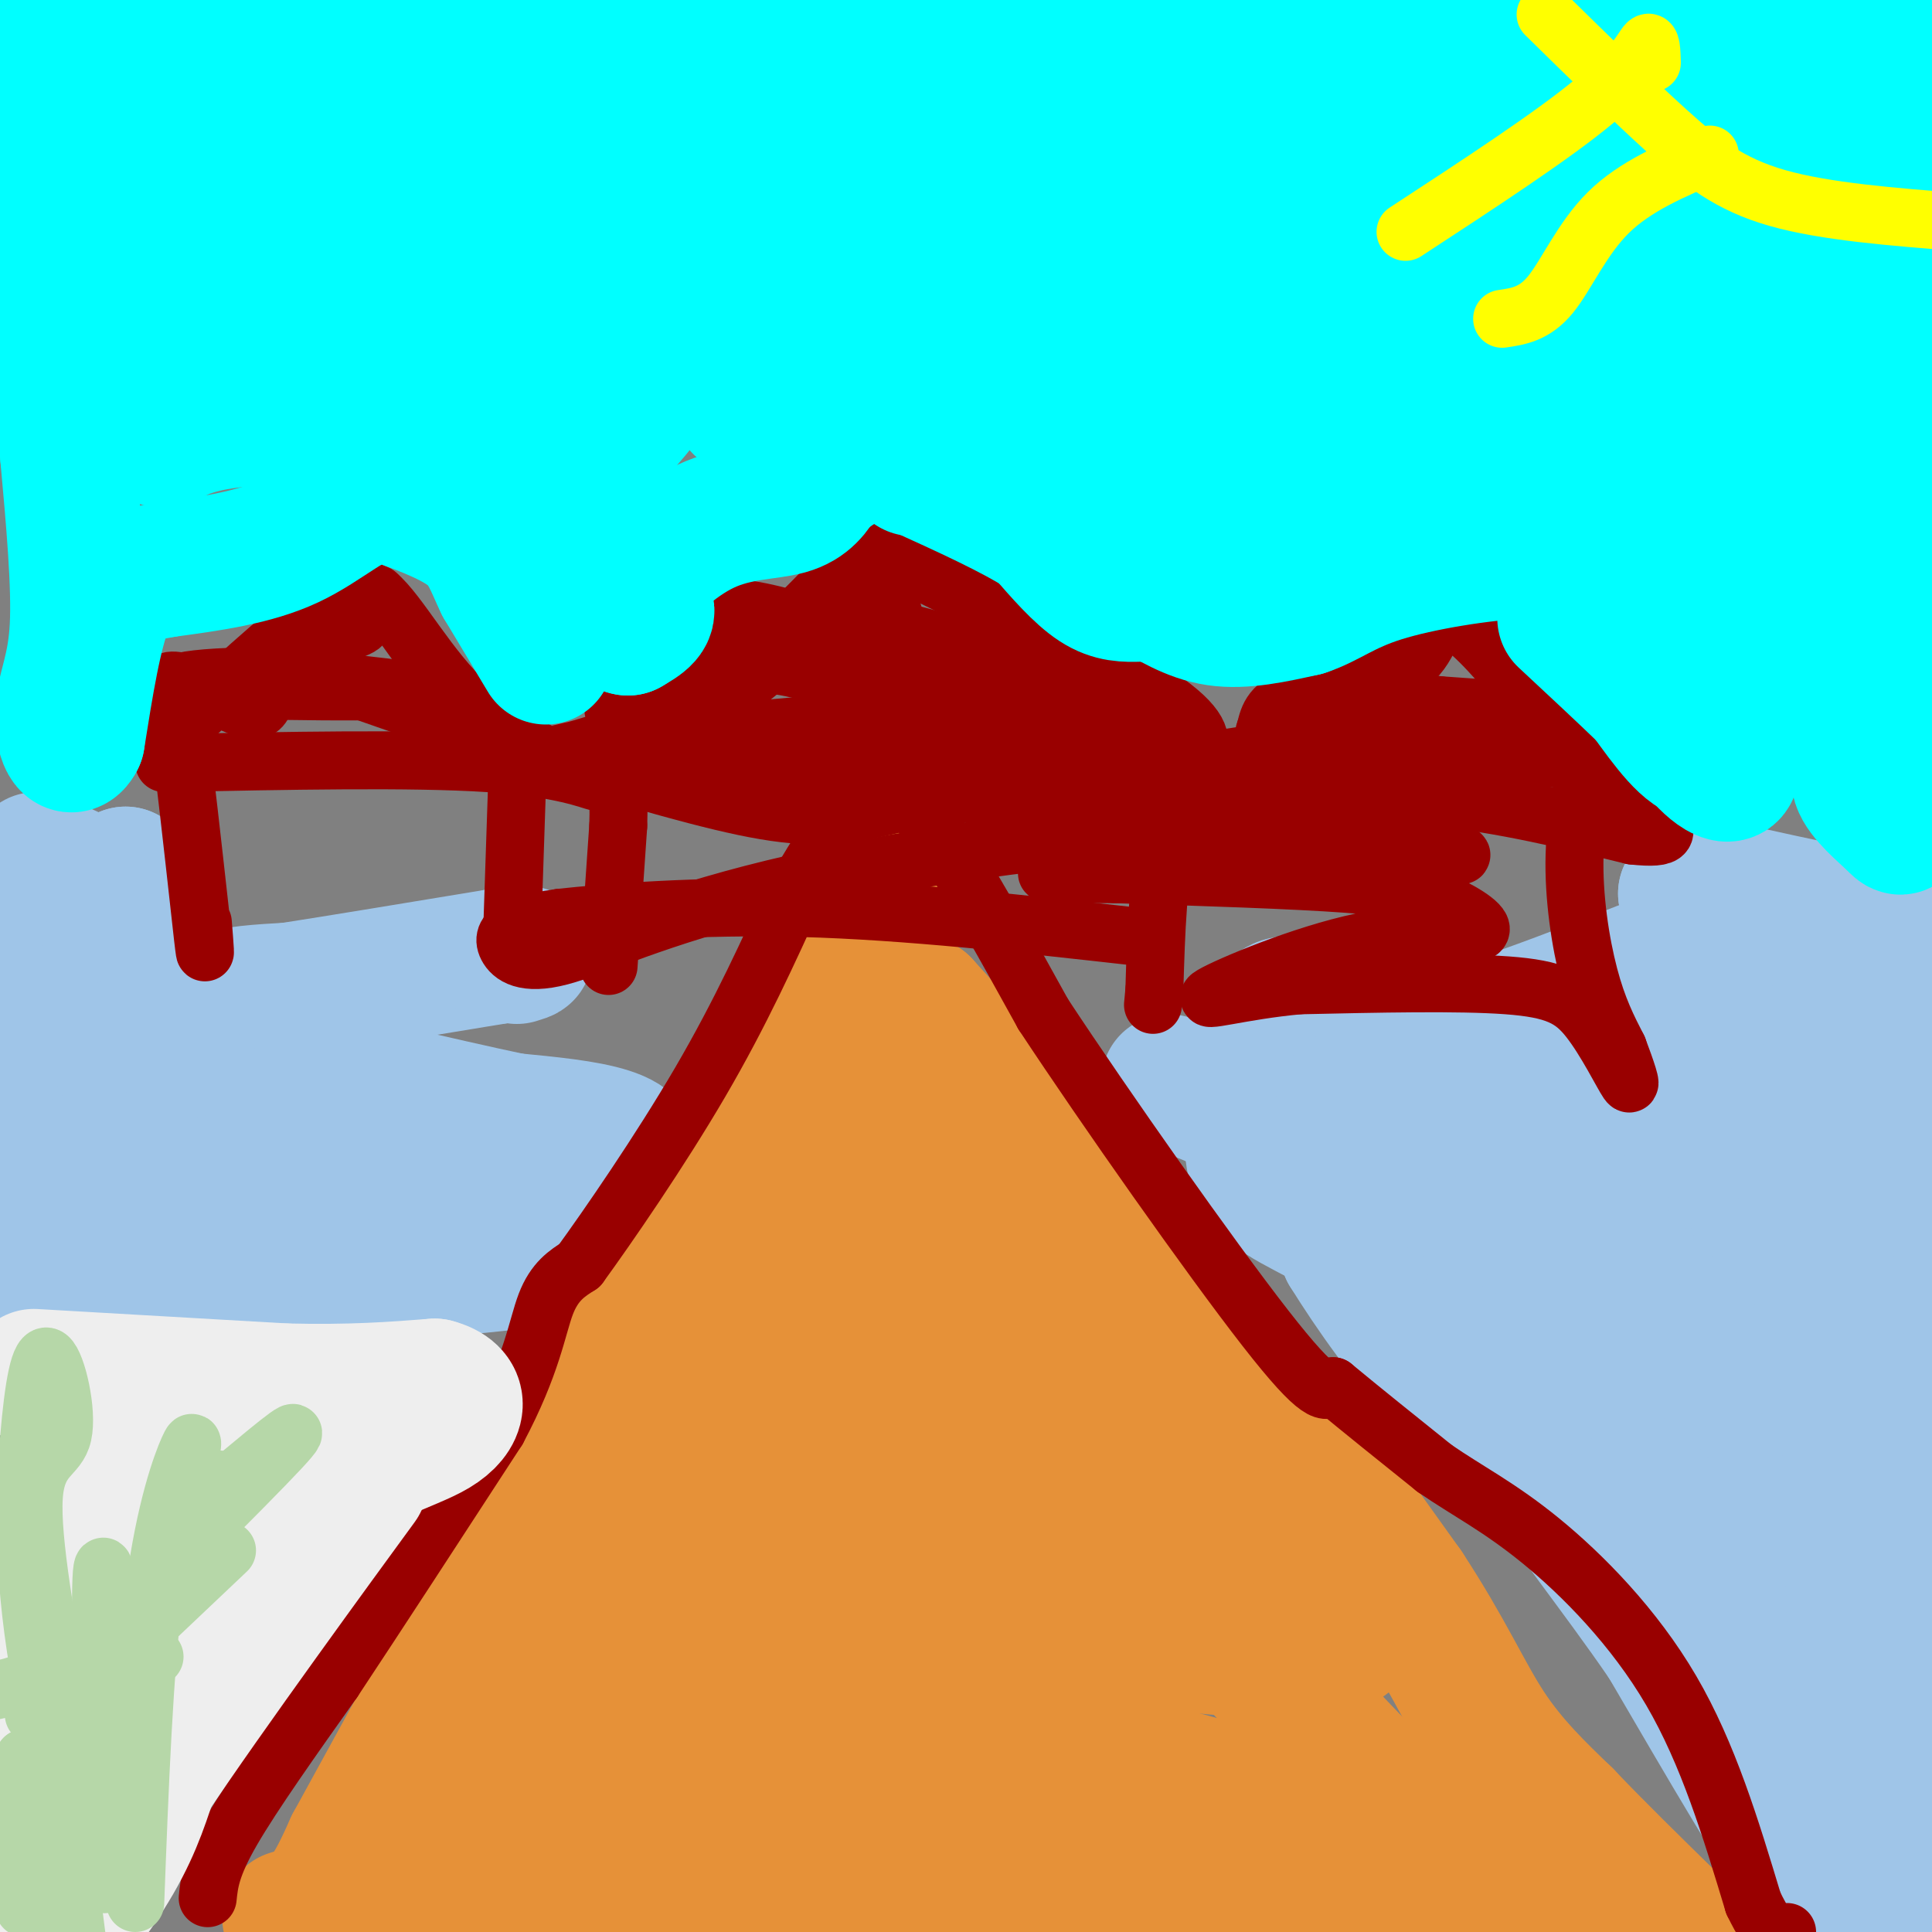 <svg viewBox='0 0 400 400' version='1.1' xmlns='http://www.w3.org/2000/svg' xmlns:xlink='http://www.w3.org/1999/xlink'><rect x="0" y="0" width="400" height="400" fill="#808080" stroke="none"/><g fill='none' stroke='#9fc5e8' stroke-width='28' stroke-linecap='round' stroke-linejoin='round'><path d='M112,257c2.500,1.333 5.000,2.667 -4,4c-9.000,1.333 -29.500,2.667 -50,4'/><path d='M58,265c-14.178,1.067 -24.622,1.733 -32,1c-7.378,-0.733 -11.689,-2.867 -16,-5'/><path d='M10,261c-3.778,1.400 -5.222,7.400 -5,-3c0.222,-10.400 2.111,-37.200 4,-64'/><path d='M9,194c-0.250,-13.845 -2.875,-16.458 -1,-16c1.875,0.458 8.250,3.988 12,5c3.750,1.012 4.875,-0.494 6,-2'/><path d='M26,181c-0.311,4.756 -4.089,17.644 -5,25c-0.911,7.356 1.044,9.178 3,11'/><path d='M24,217c3.369,9.202 10.292,26.708 18,35c7.708,8.292 16.202,7.369 18,7c1.798,-0.369 -3.101,-0.185 -8,0'/><path d='M52,259c-12.756,-4.267 -40.644,-14.933 -37,-18c3.644,-3.067 38.822,1.467 74,6'/><path d='M89,247c18.500,0.000 27.750,-3.000 37,-6'/><path d='M126,241c6.644,-2.133 4.756,-4.467 0,-6c-4.756,-1.533 -12.378,-2.267 -20,-3'/><path d='M106,232c-14.167,-3.000 -39.583,-9.000 -65,-15'/><path d='M41,217c-10.690,-3.179 -4.917,-3.625 -2,-5c2.917,-1.375 2.976,-3.679 6,-5c3.024,-1.321 9.012,-1.661 15,-2'/><path d='M60,205c9.667,-1.500 26.333,-4.250 43,-7'/><path d='M103,198c7.833,-1.167 5.917,-0.583 4,0'/><path d='M242,224c9.417,3.583 18.833,7.167 25,13c6.167,5.833 9.083,13.917 12,22'/><path d='M279,259c5.156,8.311 12.044,18.089 21,28c8.956,9.911 19.978,19.956 31,30'/><path d='M331,317c14.333,13.667 34.667,32.833 55,52'/><path d='M386,369c12.111,13.422 14.889,20.978 16,23c1.111,2.022 0.556,-1.489 0,-5'/><path d='M402,387c-0.667,-24.333 -2.333,-82.667 -4,-141'/><path d='M398,246c-0.750,-33.655 -0.625,-47.292 -1,-54c-0.375,-6.708 -1.250,-6.488 -2,-6c-0.750,0.488 -1.375,1.244 -2,2'/><path d='M393,188c-0.489,0.978 -0.711,2.422 -6,2c-5.289,-0.422 -15.644,-2.711 -26,-5'/><path d='M361,185c-6.333,-0.833 -9.167,-0.417 -12,0'/><path d='M349,185c1.869,2.762 12.542,9.667 18,13c5.458,3.333 5.702,3.095 7,14c1.298,10.905 3.649,32.952 6,55'/><path d='M380,267c0.533,31.444 -1.133,82.556 -1,107c0.133,24.444 2.067,22.222 4,20'/><path d='M383,394c0.952,3.524 1.333,2.333 1,3c-0.333,0.667 -1.381,3.190 -8,-6c-6.619,-9.190 -18.810,-30.095 -31,-51'/><path d='M345,340c-10.607,-15.512 -21.625,-28.792 -26,-37c-4.375,-8.208 -2.107,-11.345 -7,-18c-4.893,-6.655 -16.946,-16.827 -29,-27'/><path d='M283,258c-9.089,-6.378 -17.311,-8.822 -21,-13c-3.689,-4.178 -2.844,-10.089 -2,-16'/><path d='M260,229c0.000,-7.111 1.000,-16.889 4,-20c3.000,-3.111 8.000,0.444 13,4'/><path d='M277,213c3.844,2.044 6.956,5.156 18,3c11.044,-2.156 30.022,-9.578 49,-17'/><path d='M344,199c9.489,-8.067 8.711,-19.733 9,3c0.289,22.733 1.644,79.867 3,137'/><path d='M356,339c1.893,28.381 5.125,30.833 0,3c-5.125,-27.833 -18.607,-85.952 -27,-110c-8.393,-24.048 -11.696,-14.024 -15,-4'/><path d='M314,228c-5.150,-0.064 -10.525,1.777 -14,3c-3.475,1.223 -5.051,1.829 0,5c5.051,3.171 16.729,8.906 27,17c10.271,8.094 19.136,18.547 28,29'/><path d='M355,282c0.955,3.476 -10.659,-2.334 -16,-7c-5.341,-4.666 -4.411,-8.189 -13,-14c-8.589,-5.811 -26.697,-13.911 -33,-18c-6.303,-4.089 -0.801,-4.168 0,-5c0.801,-0.832 -3.100,-2.416 -7,-4'/><path d='M286,234c-4.118,-2.530 -10.913,-6.855 -6,-7c4.913,-0.145 21.533,3.889 36,3c14.467,-0.889 26.779,-6.701 34,-6c7.221,0.701 9.349,7.915 9,11c-0.349,3.085 -3.174,2.043 -6,1'/><path d='M353,236c-3.632,-3.328 -9.711,-12.149 -17,-15c-7.289,-2.851 -15.789,0.267 -20,2c-4.211,1.733 -4.134,2.082 0,9c4.134,6.918 12.324,20.405 17,34c4.676,13.595 5.838,27.297 7,41'/><path d='M340,307c1.167,6.833 0.583,3.417 0,0'/></g>
<g fill='none' stroke='#e69138' stroke-width='28' stroke-linecap='round' stroke-linejoin='round'><path d='M60,397c2.417,-0.750 4.833,-1.500 7,-4c2.167,-2.500 4.083,-6.750 6,-11'/><path d='M73,382c3.833,-7.000 10.417,-19.000 17,-31'/><path d='M90,351c6.500,-10.833 14.250,-22.417 22,-34'/><path d='M112,317c5.167,-9.167 7.083,-15.083 9,-21'/><path d='M121,296c5.667,-11.000 15.333,-28.000 25,-45'/><path d='M146,251c5.756,-11.356 7.644,-17.244 10,-21c2.356,-3.756 5.178,-5.378 8,-7'/><path d='M164,223c2.500,-4.000 4.750,-10.500 7,-17'/><path d='M171,206c0.778,-3.800 -0.778,-4.800 0,-7c0.778,-2.200 3.889,-5.600 7,-9'/><path d='M178,190c1.667,-2.333 2.333,-3.667 3,-5'/><path d='M181,185c0.822,2.467 1.378,11.133 3,16c1.622,4.867 4.311,5.933 7,7'/><path d='M191,208c3.833,4.167 9.917,11.083 16,18'/><path d='M207,226c6.667,8.333 15.333,20.167 24,32'/><path d='M231,258c4.333,5.667 3.167,3.833 2,2'/><path d='M233,260c4.167,4.000 13.583,13.000 23,22'/><path d='M256,282c9.667,11.500 22.333,29.250 35,47'/><path d='M291,329c8.511,12.956 12.289,21.844 17,29c4.711,7.156 10.356,12.578 16,18'/><path d='M324,376c6.333,6.667 14.167,14.333 22,22'/><path d='M346,398c3.636,4.233 1.727,3.815 0,4c-1.727,0.185 -3.273,0.973 -9,0c-5.727,-0.973 -15.636,-3.707 -31,-5c-15.364,-1.293 -36.182,-1.147 -57,-1'/><path d='M249,396c-27.800,-2.556 -68.800,-8.444 -87,-10c-18.200,-1.556 -13.600,1.222 -9,4'/><path d='M153,390c-14.000,0.833 -44.500,0.917 -75,1'/><path d='M78,391c-5.756,-1.044 17.356,-4.156 55,-6c37.644,-1.844 89.822,-2.422 142,-3'/><path d='M275,382c29.822,-0.022 33.378,1.422 34,2c0.622,0.578 -1.689,0.289 -4,0'/><path d='M305,384c-0.657,0.746 -0.300,2.612 -10,0c-9.700,-2.612 -29.458,-9.703 -44,-14c-14.542,-4.297 -23.869,-5.799 -46,-6c-22.131,-0.201 -57.065,0.900 -92,2'/><path d='M113,366c-18.338,1.709 -18.182,4.983 -13,2c5.182,-2.983 15.389,-12.222 22,-22c6.611,-9.778 9.626,-20.094 12,-24c2.374,-3.906 4.107,-1.402 10,-8c5.893,-6.598 15.947,-22.299 26,-38'/><path d='M170,276c5.357,-16.929 5.750,-40.250 7,-47c1.250,-6.750 3.357,3.071 -2,16c-5.357,12.929 -18.179,28.964 -31,45'/><path d='M144,290c-7.708,14.043 -11.478,26.651 -7,17c4.478,-9.651 17.206,-41.560 26,-58c8.794,-16.440 13.656,-17.411 17,-18c3.344,-0.589 5.172,-0.794 7,-1'/><path d='M187,230c2.331,0.339 4.658,1.688 7,4c2.342,2.312 4.700,5.589 11,19c6.300,13.411 16.542,36.957 22,49c5.458,12.043 6.131,12.584 13,20c6.869,7.416 19.935,21.708 33,36'/><path d='M273,358c9.286,9.750 16.000,16.125 12,12c-4.000,-4.125 -18.714,-18.750 -31,-35c-12.286,-16.250 -22.143,-34.125 -32,-52'/><path d='M222,283c1.435,-3.298 21.024,14.456 34,27c12.976,12.544 19.340,19.877 22,24c2.660,4.123 1.617,5.035 0,6c-1.617,0.965 -3.809,1.982 -6,3'/><path d='M272,343c-9.364,-0.594 -29.774,-3.579 -42,-3c-12.226,0.579 -16.267,4.722 -25,7c-8.733,2.278 -22.159,2.690 -37,3c-14.841,0.310 -31.097,0.517 -39,0c-7.903,-0.517 -7.451,-1.759 -7,-3'/><path d='M122,347c2.290,-0.313 11.514,0.404 18,-5c6.486,-5.404 10.235,-16.928 14,-22c3.765,-5.072 7.545,-3.690 11,-10c3.455,-6.310 6.586,-20.310 11,-28c4.414,-7.690 10.111,-9.070 12,-12c1.889,-2.930 -0.032,-7.408 0,-7c0.032,0.408 2.016,5.704 4,11'/><path d='M192,274c-1.055,2.536 -5.693,3.374 -2,18c3.693,14.626 15.716,43.038 20,47c4.284,3.962 0.829,-16.526 -2,-26c-2.829,-9.474 -5.031,-7.935 -6,-12c-0.969,-4.065 -0.705,-13.733 0,-17c0.705,-3.267 1.853,-0.134 3,3'/><path d='M205,287c1.602,6.515 4.108,21.304 4,29c-0.108,7.696 -2.830,8.300 -7,10c-4.170,1.700 -9.788,4.497 -20,7c-10.212,2.503 -25.019,4.712 -31,4c-5.981,-0.712 -3.138,-4.346 1,-7c4.138,-2.654 9.569,-4.327 15,-6'/><path d='M167,324c3.667,-0.667 5.333,0.667 8,-3c2.667,-3.667 6.333,-12.333 10,-21'/></g>
<g fill='none' stroke='#990000' stroke-width='12' stroke-linecap='round' stroke-linejoin='round'><path d='M43,393c0.333,-3.250 0.667,-6.500 5,-14c4.333,-7.500 12.667,-19.250 21,-31'/><path d='M69,348c9.167,-13.833 21.583,-32.917 34,-52'/><path d='M103,296c7.200,-13.511 8.200,-21.289 10,-26c1.800,-4.711 4.400,-6.356 7,-8'/><path d='M120,262c5.756,-7.911 16.644,-23.689 25,-38c8.356,-14.311 14.178,-27.156 20,-40'/><path d='M165,184c5.833,-10.333 10.417,-16.167 15,-22'/><path d='M184,164c2.833,1.167 5.667,2.333 11,10c5.333,7.667 13.167,21.833 21,36'/><path d='M216,210c12.867,19.511 34.533,50.289 46,65c11.467,14.711 12.733,13.356 14,12'/><path d='M276,287c5.833,4.833 13.417,10.917 21,17'/><path d='M297,304c6.821,4.702 13.375,7.958 22,15c8.625,7.042 19.321,17.869 27,31c7.679,13.131 12.339,28.565 17,44'/><path d='M363,394c4.000,8.333 5.500,7.167 7,6'/><path d='M126,200c0.000,0.000 2.000,-29.000 2,-29'/><path d='M128,171c0.222,-7.089 -0.222,-10.311 -2,-12c-1.778,-1.689 -4.889,-1.844 -8,-2'/><path d='M118,157c5.598,1.828 23.593,7.397 36,10c12.407,2.603 19.225,2.239 29,0c9.775,-2.239 22.507,-6.354 31,-8c8.493,-1.646 12.746,-0.823 17,0'/><path d='M231,159c4.822,0.178 8.378,0.622 11,0c2.622,-0.622 4.311,-2.311 6,-4'/><path d='M248,155c0.933,-2.133 0.267,-5.467 -10,-12c-10.267,-6.533 -30.133,-16.267 -50,-26'/><path d='M188,117c-10.973,-4.861 -13.405,-4.014 -13,-4c0.405,0.014 3.648,-0.804 0,4c-3.648,4.804 -14.185,15.230 -23,22c-8.815,6.770 -15.907,9.885 -23,13'/><path d='M129,152c-8.190,3.298 -17.167,5.042 -13,4c4.167,-1.042 21.476,-4.869 42,-4c20.524,0.869 44.262,6.435 68,12'/><path d='M226,164c14.440,1.920 16.539,0.719 7,0c-9.539,-0.719 -30.716,-0.958 -42,-4c-11.284,-3.042 -12.674,-8.888 -26,-9c-13.326,-0.112 -38.588,5.508 -41,6c-2.412,0.492 18.025,-4.145 34,-6c15.975,-1.855 27.487,-0.927 39,0'/><path d='M197,151c9.024,-0.185 12.084,-0.646 15,0c2.916,0.646 5.687,2.401 6,4c0.313,1.599 -1.833,3.042 -11,2c-9.167,-1.042 -25.354,-4.568 -36,-5c-10.646,-0.432 -15.751,2.230 -17,4c-1.249,1.770 1.357,2.649 0,3c-1.357,0.351 -6.679,0.176 -12,0'/><path d='M142,159c12.679,1.583 50.375,5.542 72,6c21.625,0.458 27.179,-2.583 29,-5c1.821,-2.417 -0.089,-4.208 -2,-6'/><path d='M241,154c-3.333,-3.440 -10.667,-9.042 -27,-15c-16.333,-5.958 -41.667,-12.274 -43,-11c-1.333,1.274 21.333,10.137 44,19'/><path d='M215,147c-3.876,-1.411 -35.565,-14.440 -52,-19c-16.435,-4.560 -17.617,-0.651 -11,2c6.617,2.651 21.033,4.043 28,4c6.967,-0.043 6.483,-1.522 6,-3'/><path d='M186,131c-1.193,-6.181 -7.175,-20.132 -8,-22c-0.825,-1.868 3.508,8.348 4,15c0.492,6.652 -2.858,9.742 -4,12c-1.142,2.258 -0.077,3.685 -5,3c-4.923,-0.685 -15.835,-3.481 -23,-3c-7.165,0.481 -10.582,4.241 -14,8'/><path d='M136,144c-4.587,1.664 -9.055,1.824 -9,3c0.055,1.176 4.633,3.367 11,2c6.367,-1.367 14.522,-6.291 18,-9c3.478,-2.709 2.279,-3.203 15,0c12.721,3.203 39.360,10.101 66,17'/><path d='M237,157c11.511,4.778 7.289,8.222 5,16c-2.289,7.778 -2.644,19.889 -3,32'/><path d='M239,205c-0.500,5.333 -0.250,2.667 0,0'/><path d='M252,164c15.333,-0.250 30.667,-0.500 45,1c14.333,1.500 27.667,4.750 41,8'/><path d='M338,173c8.107,0.905 7.875,-0.833 4,-4c-3.875,-3.167 -11.393,-7.762 -17,-13c-5.607,-5.238 -9.304,-11.119 -13,-17'/><path d='M312,139c-4.799,-5.654 -10.297,-11.289 -13,-11c-2.703,0.289 -2.612,6.501 -8,10c-5.388,3.499 -16.254,4.285 -22,6c-5.746,1.715 -6.373,4.357 -7,7'/><path d='M262,151c-0.892,1.909 0.380,3.182 -3,5c-3.380,1.818 -11.410,4.182 -13,4c-1.590,-0.182 3.260,-2.909 15,-4c11.740,-1.091 30.370,-0.545 49,0'/><path d='M310,156c13.012,0.738 21.042,2.583 9,0c-12.042,-2.583 -44.155,-9.595 -51,-12c-6.845,-2.405 11.577,-0.202 30,2'/><path d='M298,146c10.226,0.714 20.792,1.500 26,2c5.208,0.500 5.060,0.714 5,2c-0.060,1.286 -0.030,3.643 0,6'/><path d='M329,156c-0.786,4.369 -2.750,12.292 -3,21c-0.250,8.708 1.214,18.202 3,25c1.786,6.798 3.893,10.899 6,15'/><path d='M335,217c1.732,4.582 3.062,8.537 2,7c-1.062,-1.537 -4.517,-8.568 -8,-13c-3.483,-4.432 -6.995,-6.266 -17,-7c-10.005,-0.734 -26.502,-0.367 -43,0'/><path d='M269,204c-12.202,1.110 -21.206,3.885 -18,2c3.206,-1.885 18.621,-8.431 31,-11c12.379,-2.569 21.720,-1.163 24,-2c2.280,-0.837 -2.502,-3.918 -7,-6c-4.498,-2.082 -8.714,-3.166 -20,-4c-11.286,-0.834 -29.643,-1.417 -48,-2'/><path d='M231,181c-11.676,-0.137 -16.866,0.521 -13,-1c3.866,-1.521 16.788,-5.220 30,-7c13.212,-1.780 26.715,-1.639 38,0c11.285,1.639 20.354,4.778 15,4c-5.354,-0.778 -25.129,-5.472 -53,-5c-27.871,0.472 -63.838,6.110 -88,12c-24.162,5.890 -36.518,12.032 -44,14c-7.482,1.968 -10.091,-0.239 -11,-2c-0.909,-1.761 -0.117,-3.074 2,-4c2.117,-0.926 5.558,-1.463 9,-2'/><path d='M116,190c9.400,-1.022 28.400,-2.578 50,-2c21.600,0.578 45.800,3.289 70,6'/><path d='M34,158c25.711,-0.511 51.422,-1.022 67,0c15.578,1.022 21.022,3.578 23,4c1.978,0.422 0.489,-1.289 -1,-3'/><path d='M34,154c12.333,-11.417 24.667,-22.833 32,-28c7.333,-5.167 9.667,-4.083 12,-3'/><path d='M78,123c4.750,3.964 10.625,15.375 19,23c8.375,7.625 19.250,11.464 15,10c-4.250,-1.464 -23.625,-8.232 -43,-15'/><path d='M69,141c-16.708,-2.182 -36.977,-0.137 -31,1c5.977,1.137 38.200,1.367 44,1c5.800,-0.367 -14.823,-1.329 -22,-4c-7.177,-2.671 -0.908,-7.049 3,-9c3.908,-1.951 5.454,-1.476 7,-1'/><path d='M70,129c2.938,-0.226 6.782,-0.293 4,1c-2.782,1.293 -12.189,3.944 -16,8c-3.811,4.056 -2.026,9.515 -6,9c-3.974,-0.515 -13.707,-7.004 -17,-6c-3.293,1.004 -0.147,9.502 3,18'/><path d='M38,159c1.356,10.711 3.244,28.489 4,35c0.756,6.511 0.378,1.756 0,-3'/><path d='M107,164c0.000,0.000 -1.000,30.000 -1,30'/><path d='M106,194c-0.167,5.000 -0.083,2.500 0,0'/></g>
<g fill='none' stroke='#00ffff' stroke-width='28' stroke-linecap='round' stroke-linejoin='round'><path d='M113,136c0.000,0.000 -9.000,-15.000 -9,-15'/><path d='M104,121c-2.156,-4.422 -3.044,-7.978 -7,-11c-3.956,-3.022 -10.978,-5.511 -18,-8'/><path d='M79,102c-5.867,0.711 -11.533,6.489 -19,10c-7.467,3.511 -16.733,4.756 -26,6'/><path d='M34,118c-6.444,1.244 -9.556,1.356 -12,7c-2.444,5.644 -4.222,16.822 -6,28'/><path d='M16,153c-1.810,3.560 -3.333,-1.542 -3,-6c0.333,-4.458 2.524,-8.274 3,-17c0.476,-8.726 -0.762,-22.363 -2,-36'/><path d='M14,94c-0.833,-20.000 -1.917,-52.000 -3,-84'/><path d='M11,10c-2.600,-14.889 -7.600,-10.111 -2,-9c5.600,1.111 21.800,-1.444 38,-4'/><path d='M114,-1c19.750,3.250 39.500,6.500 65,8c25.500,1.500 56.750,1.250 88,1'/><path d='M267,8c10.444,0.600 -7.444,1.600 -19,0c-11.556,-1.600 -16.778,-5.800 -22,-10'/><path d='M167,0c-21.155,-0.399 -42.310,-0.798 -67,3c-24.690,3.798 -52.917,11.792 -60,14c-7.083,2.208 6.976,-1.369 11,-3c4.024,-1.631 -1.988,-1.315 -8,-1'/><path d='M43,13c20.679,1.190 76.375,4.667 125,6c48.625,1.333 90.179,0.524 105,-4c14.821,-4.524 2.911,-12.762 -9,-21'/><path d='M338,2c17.742,-0.298 35.483,-0.596 46,0c10.517,0.596 13.809,2.088 16,3c2.191,0.912 3.282,1.246 0,3c-3.282,1.754 -10.938,4.930 -20,3c-9.062,-1.930 -19.531,-8.965 -30,-16'/><path d='M285,-1c25.185,6.899 50.369,13.798 65,16c14.631,2.202 18.708,-0.292 21,0c2.292,0.292 2.798,3.369 -7,4c-9.798,0.631 -29.899,-1.185 -50,-3'/><path d='M314,16c-23.511,2.022 -57.289,8.578 -53,12c4.289,3.422 46.644,3.711 89,4'/><path d='M350,32c23.202,2.786 36.708,7.750 41,7c4.292,-0.750 -0.631,-7.214 -2,-10c-1.369,-2.786 0.815,-1.893 3,-1'/><path d='M392,28c0.527,3.892 0.346,14.123 -3,19c-3.346,4.877 -9.855,4.399 -17,1c-7.145,-3.399 -14.926,-9.720 -34,-10c-19.074,-0.280 -49.443,5.482 -72,11c-22.557,5.518 -37.304,10.793 -47,12c-9.696,1.207 -14.342,-1.655 -25,-2c-10.658,-0.345 -27.329,1.828 -44,4'/><path d='M150,63c-17.073,-0.338 -37.754,-3.183 -47,-6c-9.246,-2.817 -7.055,-5.606 49,-8c56.055,-2.394 165.973,-4.394 194,-8c28.027,-3.606 -25.839,-8.817 -66,-10c-40.161,-1.183 -66.617,1.662 -90,5c-23.383,3.338 -43.691,7.169 -64,11'/><path d='M126,47c-12.766,2.681 -12.679,3.884 -14,3c-1.321,-0.884 -4.048,-3.853 -18,-4c-13.952,-0.147 -39.129,2.530 -57,3c-17.871,0.470 -28.435,-1.265 -39,-3'/><path d='M1,38c35.381,-0.821 70.762,-1.643 91,-2c20.238,-0.357 25.333,-0.250 15,-4c-10.333,-3.750 -36.095,-11.357 -57,-13c-20.905,-1.643 -36.952,2.679 -53,7'/><path d='M2,36c13.131,10.019 26.262,20.038 40,24c13.738,3.962 28.085,1.866 36,2c7.915,0.134 9.400,2.498 2,3c-7.400,0.502 -23.686,-0.856 -32,1c-8.314,1.856 -8.657,6.928 -9,12'/><path d='M39,78c-3.309,3.592 -7.083,6.571 -8,9c-0.917,2.429 1.022,4.308 3,4c1.978,-0.308 3.994,-2.802 14,-4c10.006,-1.198 28.003,-1.099 46,-1'/><path d='M94,86c6.513,1.128 -0.206,4.448 5,0c5.206,-4.448 22.337,-16.664 30,-24c7.663,-7.336 5.858,-9.791 4,-11c-1.858,-1.209 -3.769,-1.172 -6,-6c-2.231,-4.828 -4.780,-14.522 -4,-14c0.780,0.522 4.890,11.261 9,22'/><path d='M132,53c2.536,8.488 4.375,18.708 3,25c-1.375,6.292 -5.964,8.655 -9,14c-3.036,5.345 -4.518,13.673 -6,22'/><path d='M120,114c-1.097,4.086 -0.841,3.301 -2,2c-1.159,-1.301 -3.735,-3.120 -5,-8c-1.265,-4.880 -1.219,-12.823 0,-12c1.219,0.823 3.609,10.411 6,20'/><path d='M119,116c4.178,4.889 11.622,7.111 14,9c2.378,1.889 -0.311,3.444 -3,5'/><path d='M130,130c-1.185,-0.008 -2.648,-2.528 0,-7c2.648,-4.472 9.405,-10.896 16,-14c6.595,-3.104 13.027,-2.887 17,-4c3.973,-1.113 5.486,-3.557 7,-6'/><path d='M170,99c6.907,-4.715 20.676,-13.501 26,-16c5.324,-2.499 2.203,1.289 1,3c-1.203,1.711 -0.486,1.346 -6,1c-5.514,-0.346 -17.257,-0.673 -29,-1'/><path d='M162,86c-7.356,-0.911 -11.244,-2.689 -7,-2c4.244,0.689 16.622,3.844 29,7'/><path d='M184,91c6.209,1.003 7.231,0.011 12,1c4.769,0.989 13.284,3.959 19,9c5.716,5.041 8.633,12.155 12,16c3.367,3.845 7.183,4.423 11,5'/><path d='M238,122c4.022,2.200 8.578,5.200 14,6c5.422,0.800 11.711,-0.600 18,-2'/><path d='M270,126c4.869,-1.571 8.042,-4.500 16,-7c7.958,-2.500 20.702,-4.571 30,-5c9.298,-0.429 15.149,0.786 21,2'/><path d='M337,116c7.000,7.000 14.000,23.500 21,40'/><path d='M358,156c2.289,6.933 -2.489,4.267 -6,0c-3.511,-4.267 -5.756,-10.133 -8,-16'/><path d='M344,140c0.988,-6.250 7.458,-13.875 -24,-26c-31.458,-12.125 -100.845,-28.750 -118,-36c-17.155,-7.250 17.923,-5.125 53,-3'/><path d='M255,75c32.262,-1.524 86.417,-3.833 103,-5c16.583,-1.167 -4.405,-1.190 -5,-3c-0.595,-1.810 19.202,-5.405 39,-9'/><path d='M392,58c9.333,-2.000 13.167,-2.500 17,-3'/><path d='M403,89c-3.250,12.667 -6.500,25.333 -8,38c-1.500,12.667 -1.250,25.333 -1,38'/><path d='M394,165c-0.141,7.412 0.006,6.942 -2,5c-2.006,-1.942 -6.167,-5.356 -7,-8c-0.833,-2.644 1.660,-4.520 -3,-13c-4.660,-8.480 -16.474,-23.566 -23,-40c-6.526,-16.434 -7.763,-34.217 -9,-52'/><path d='M350,57c0.538,-4.103 6.382,11.638 13,20c6.618,8.362 14.011,9.344 19,11c4.989,1.656 7.574,3.984 9,1c1.426,-2.984 1.693,-11.281 1,-17c-0.693,-5.719 -2.347,-8.859 -4,-12'/><path d='M388,60c0.068,1.651 2.236,11.778 2,13c-0.236,1.222 -2.878,-6.462 -5,9c-2.122,15.462 -3.723,54.071 -9,59c-5.277,4.929 -14.229,-23.823 -20,-39c-5.771,-15.177 -8.361,-16.778 -16,-21c-7.639,-4.222 -20.325,-11.063 -28,-14c-7.675,-2.937 -10.337,-1.968 -13,-1'/><path d='M299,66c-5.404,0.960 -12.415,3.861 4,7c16.415,3.139 56.255,6.515 61,8c4.745,1.485 -25.604,1.078 -38,3c-12.396,1.922 -6.837,6.171 -10,9c-3.163,2.829 -15.046,4.237 -18,5c-2.954,0.763 3.023,0.882 9,1'/><path d='M307,99c9.062,-0.253 27.216,-1.387 39,-1c11.784,0.387 17.199,2.294 17,4c-0.199,1.706 -6.012,3.210 -13,2c-6.988,-1.210 -15.151,-5.133 -25,-8c-9.849,-2.867 -21.386,-4.676 -32,-4c-10.614,0.676 -20.307,3.838 -30,7'/><path d='M263,99c-5.609,2.344 -4.630,4.706 -12,6c-7.370,1.294 -23.089,1.522 -20,1c3.089,-0.522 24.985,-1.794 39,-2c14.015,-0.206 20.147,0.656 37,-12c16.853,-12.656 44.426,-38.828 72,-65'/><path d='M379,27c7.755,-7.141 -8.859,7.506 -15,12c-6.141,4.494 -1.811,-1.167 -18,3c-16.189,4.167 -52.897,18.160 -61,24c-8.103,5.840 12.399,3.526 26,6c13.601,2.474 20.300,9.737 27,17'/><path d='M338,89c5.464,3.857 5.625,5.000 4,3c-1.625,-2.000 -5.036,-7.143 -3,0c2.036,7.143 9.518,26.571 17,46'/><path d='M356,138c2.511,11.689 0.289,17.911 -3,18c-3.289,0.089 -7.644,-5.956 -12,-12'/><path d='M341,144c-4.833,-4.667 -10.917,-10.333 -17,-16'/><path d='M236,123c-2.833,0.083 -5.667,0.167 -9,-2c-3.333,-2.167 -7.167,-6.583 -11,-11'/><path d='M216,110c-6.167,-4.000 -16.083,-8.500 -26,-13'/><path d='M190,97c-4.500,-2.167 -2.750,-1.083 -1,0'/></g>
<g fill='none' stroke='#eeeeee' stroke-width='28' stroke-linecap='round' stroke-linejoin='round'><path d='M7,285c0.000,0.000 52.000,3.000 52,3'/><path d='M59,288c13.833,0.333 22.417,-0.333 31,-1'/><path d='M90,287c5.947,1.517 5.316,5.809 0,9c-5.316,3.191 -15.316,5.282 -27,15c-11.684,9.718 -25.053,27.062 -32,38c-6.947,10.938 -7.474,15.469 -8,20'/><path d='M23,369c-5.071,11.155 -13.750,29.042 -14,33c-0.250,3.958 7.929,-6.012 13,-14c5.071,-7.988 7.036,-13.994 9,-20'/><path d='M31,368c11.578,-17.378 36.022,-50.822 42,-59c5.978,-8.178 -6.511,8.911 -19,26'/><path d='M54,335c-3.999,3.881 -4.496,0.583 -9,7c-4.504,6.417 -13.016,22.548 -18,30c-4.984,7.452 -6.439,6.224 -8,8c-1.561,1.776 -3.228,6.555 -5,-1c-1.772,-7.555 -3.649,-27.444 -3,-42c0.649,-14.556 3.825,-23.778 7,-33'/><path d='M18,304c2.327,-9.137 4.644,-15.480 7,-17c2.356,-1.520 4.750,1.783 5,9c0.250,7.217 -1.643,18.348 0,21c1.643,2.652 6.821,-3.174 12,-9'/><path d='M42,308c2.714,-1.560 3.500,-0.958 3,0c-0.500,0.958 -2.286,2.274 -3,1c-0.714,-1.274 -0.357,-5.137 0,-9'/></g>
<g fill='none' stroke='#b6d7a8' stroke-width='12' stroke-linecap='round' stroke-linejoin='round'><path d='M-1,350c4.133,-0.911 8.267,-1.822 15,-7c6.733,-5.178 16.067,-14.622 19,-17c2.933,-2.378 -0.533,2.311 -4,7'/><path d='M7,355c0.000,0.000 25.000,-12.000 25,-12'/><path d='M28,394c0.911,-24.156 1.822,-48.311 4,-65c2.178,-16.689 5.622,-25.911 7,-29c1.378,-3.089 0.689,-0.044 0,3'/><path d='M12,388c1.792,-15.536 3.583,-31.071 7,-39c3.417,-7.929 8.458,-8.250 13,-15c4.542,-6.750 8.583,-19.929 11,-25c2.417,-5.071 3.208,-2.036 4,1'/><path d='M9,349c21.083,-20.833 42.167,-41.667 49,-49c6.833,-7.333 -0.583,-1.167 -8,5'/><path d='M9,357c0.000,0.000 38.000,-36.000 38,-36'/><path d='M5,395c0.000,0.000 0.000,-31.000 0,-31'/><path d='M5,364c1.333,2.167 4.667,23.083 8,44'/><path d='M16,402c-2.179,-17.036 -4.357,-34.071 -3,-44c1.357,-9.929 6.250,-12.750 8,-20c1.750,-7.250 0.357,-18.929 0,-11c-0.357,7.929 0.321,35.464 1,63'/><path d='M22,390c-2.851,2.065 -10.479,-24.274 -14,-45c-3.521,-20.726 -2.935,-35.841 -2,-47c0.935,-11.159 2.220,-18.362 4,-17c1.780,1.362 4.056,11.290 3,16c-1.056,4.710 -5.445,4.203 -6,13c-0.555,8.797 2.722,26.899 6,45'/><path d='M13,355c0.667,5.333 -0.667,-3.833 -2,-13'/></g>
<g fill='none' stroke='#ffff00' stroke-width='12' stroke-linecap='round' stroke-linejoin='round'><path d='M320,3c8.844,8.689 17.689,17.378 25,24c7.311,6.622 13.089,11.178 23,14c9.911,2.822 23.956,3.911 38,5'/><path d='M291,48c15.267,-9.978 30.533,-19.956 39,-27c8.467,-7.044 10.133,-11.156 11,-12c0.867,-0.844 0.933,1.578 1,4'/><path d='M311,66c3.356,-0.489 6.711,-0.978 10,-5c3.289,-4.022 6.511,-11.578 12,-17c5.489,-5.422 13.244,-8.711 21,-12'/></g>
</svg>